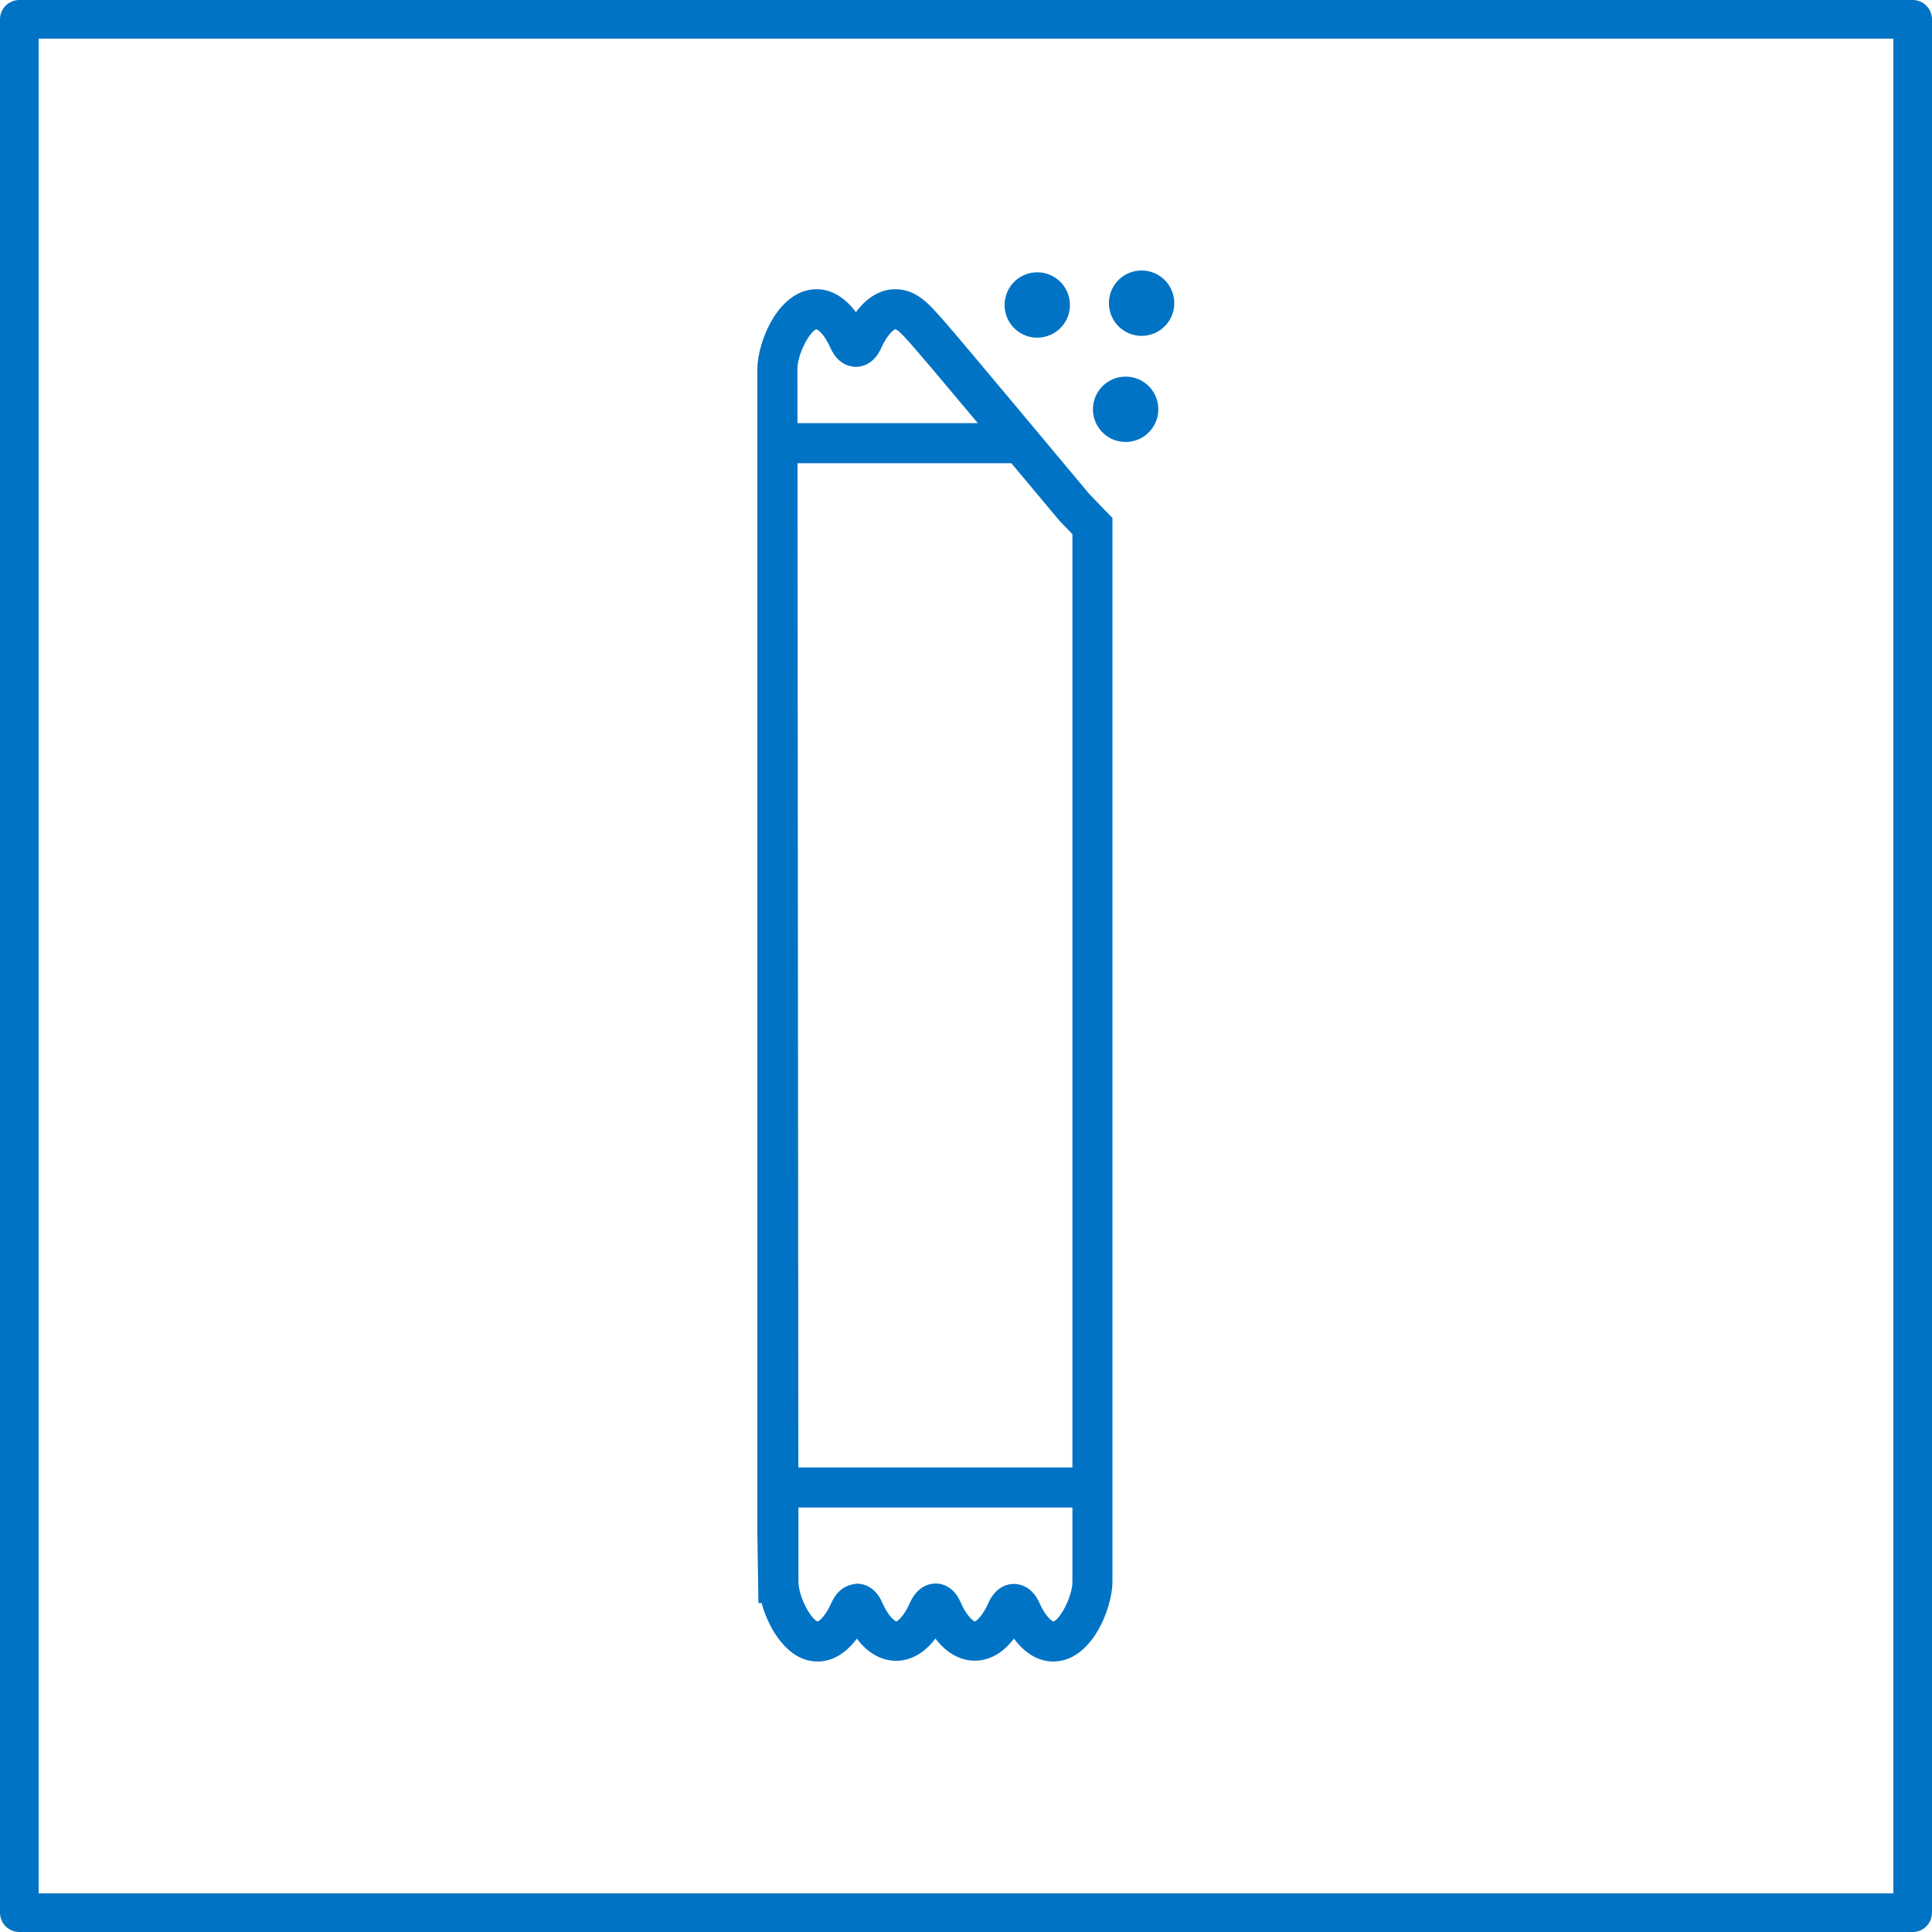 <?xml version="1.0" encoding="UTF-8"?>
<svg width="50px" height="50px" viewBox="0 0 50 50" version="1.1" xmlns="http://www.w3.org/2000/svg" xmlns:xlink="http://www.w3.org/1999/xlink" style="background: #FFFFFF;">
    <title>icons/einnahme/mikroperlen</title>
    <defs>
        <polygon id="path-1" points="0 36 10.79 36 10.79 0 0 0"></polygon>
    </defs>
    <g id=".icons/.einnahme/mikroperlen" stroke="none" stroke-width="1" fill="none" fill-rule="evenodd">
        <rect fill="#FFFFFF" x="0" y="0" width="50" height="50"></rect>
        <g id="mikroperlen">
            <path d="M49.5,0 L0.5,0 C0.224,0 0,0.224 0,0.5 L0,49.5 C0,49.776 0.224,50 0.5,50 L49.5,50 C49.776,50 50,49.776 50,49.5 L50,0.5 C50,0.224 49.776,0 49.5,0 Z M49,1 L49,49 L1,49 L1,1 L49,1 Z" id="Stroke-5" fill="#0073C5" fill-rule="nonzero"></path>
            <g id="Group" transform="translate(19.6, 7)">
                <path d="M8.899,3.03 C9.209,2.682 9.745,2.65 10.094,2.96 C10.442,3.27 10.474,3.807 10.164,4.155 C9.854,4.503 9.317,4.535 8.969,4.225 C8.62,3.915 8.589,3.379 8.899,3.03 Z M9.312,0.283 C9.622,-0.065 10.158,-0.096 10.507,0.214 C10.855,0.524 10.887,1.06 10.577,1.408 C10.267,1.758 9.73,1.789 9.382,1.478 C9.034,1.168 9.002,0.633 9.312,0.283 Z M7.876,1.456 C8.186,1.107 8.155,0.572 7.806,0.261 C7.458,-0.049 6.922,-0.018 6.612,0.331 C6.302,0.68 6.333,1.215 6.682,1.526 C7.03,1.836 7.566,1.804 7.876,1.456" id="Fill-6" fill="#0073C5"></path>
                <path d="M6.641,33.992 C6.774,33.992 7.104,34.04 7.302,34.487 C7.449,34.822 7.617,34.954 7.662,34.964 C7.816,34.926 8.154,34.343 8.154,33.929 L8.154,6.824 L7.818,6.475 C6.257,4.608 4.377,2.361 4.134,2.087 L4.01,1.945 C3.863,1.777 3.642,1.522 3.566,1.522 C3.528,1.532 3.359,1.663 3.211,1.998 C3.014,2.445 2.683,2.494 2.55,2.494 C2.417,2.494 2.086,2.445 1.889,1.998 C1.742,1.663 1.573,1.532 1.529,1.522 C1.374,1.56 1.037,2.142 1.037,2.557 L1.064,33.951 C1.079,34.368 1.407,34.928 1.566,34.964 C1.598,34.954 1.767,34.823 1.914,34.487 C2.117,34.033 2.438,34.005 2.582,33.985 C2.713,33.986 3.041,34.035 3.232,34.474 C3.381,34.819 3.553,34.954 3.598,34.964 C3.631,34.954 3.799,34.823 3.946,34.487 C4.149,34.031 4.478,33.981 4.614,33.981 L4.618,33.981 C4.749,33.982 5.074,34.031 5.26,34.466 C5.41,34.816 5.584,34.953 5.63,34.964 C5.663,34.954 5.831,34.822 5.979,34.487 C6.176,34.04 6.507,33.992 6.641,33.992 M7.656,36 C7.277,36 6.923,35.789 6.64,35.407 C6.071,36.172 5.179,36.167 4.608,35.405 C4.033,36.18 3.139,36.168 2.575,35.407 C2.29,35.792 1.937,36 1.56,36 C0.801,36 0.299,35.178 0.11,34.487 L0.028,34.487 L0,32.686 L0,2.557 C0,1.854 0.541,0.485 1.535,0.485 C1.913,0.485 2.268,0.696 2.551,1.079 C2.836,0.694 3.189,0.485 3.566,0.485 C4.112,0.485 4.442,0.863 4.791,1.263 L4.91,1.398 C5.233,1.764 8.031,5.115 8.589,5.783 L9.19,6.405 L9.19,33.929 C9.19,34.632 8.649,36 7.656,36" id="Fill-8" fill="#0073C5"></path>
                <mask id="mask-2" fill="white">
                    <use xlink:href="#path-1"></use>
                </mask>
                <g id="Clip-11"></g>
                <polygon id="Fill-10" fill="#0073C5" mask="url(#mask-2)" points="0.53 4.988 6.649 4.988 6.649 3.951 0.53 3.951"></polygon>
                <polygon id="Fill-12" fill="#0073C5" mask="url(#mask-2)" points="0.255 32.015 8.492 32.015 8.492 30.978 0.255 30.978"></polygon>
            </g>
        </g>
    </g>
</svg>
